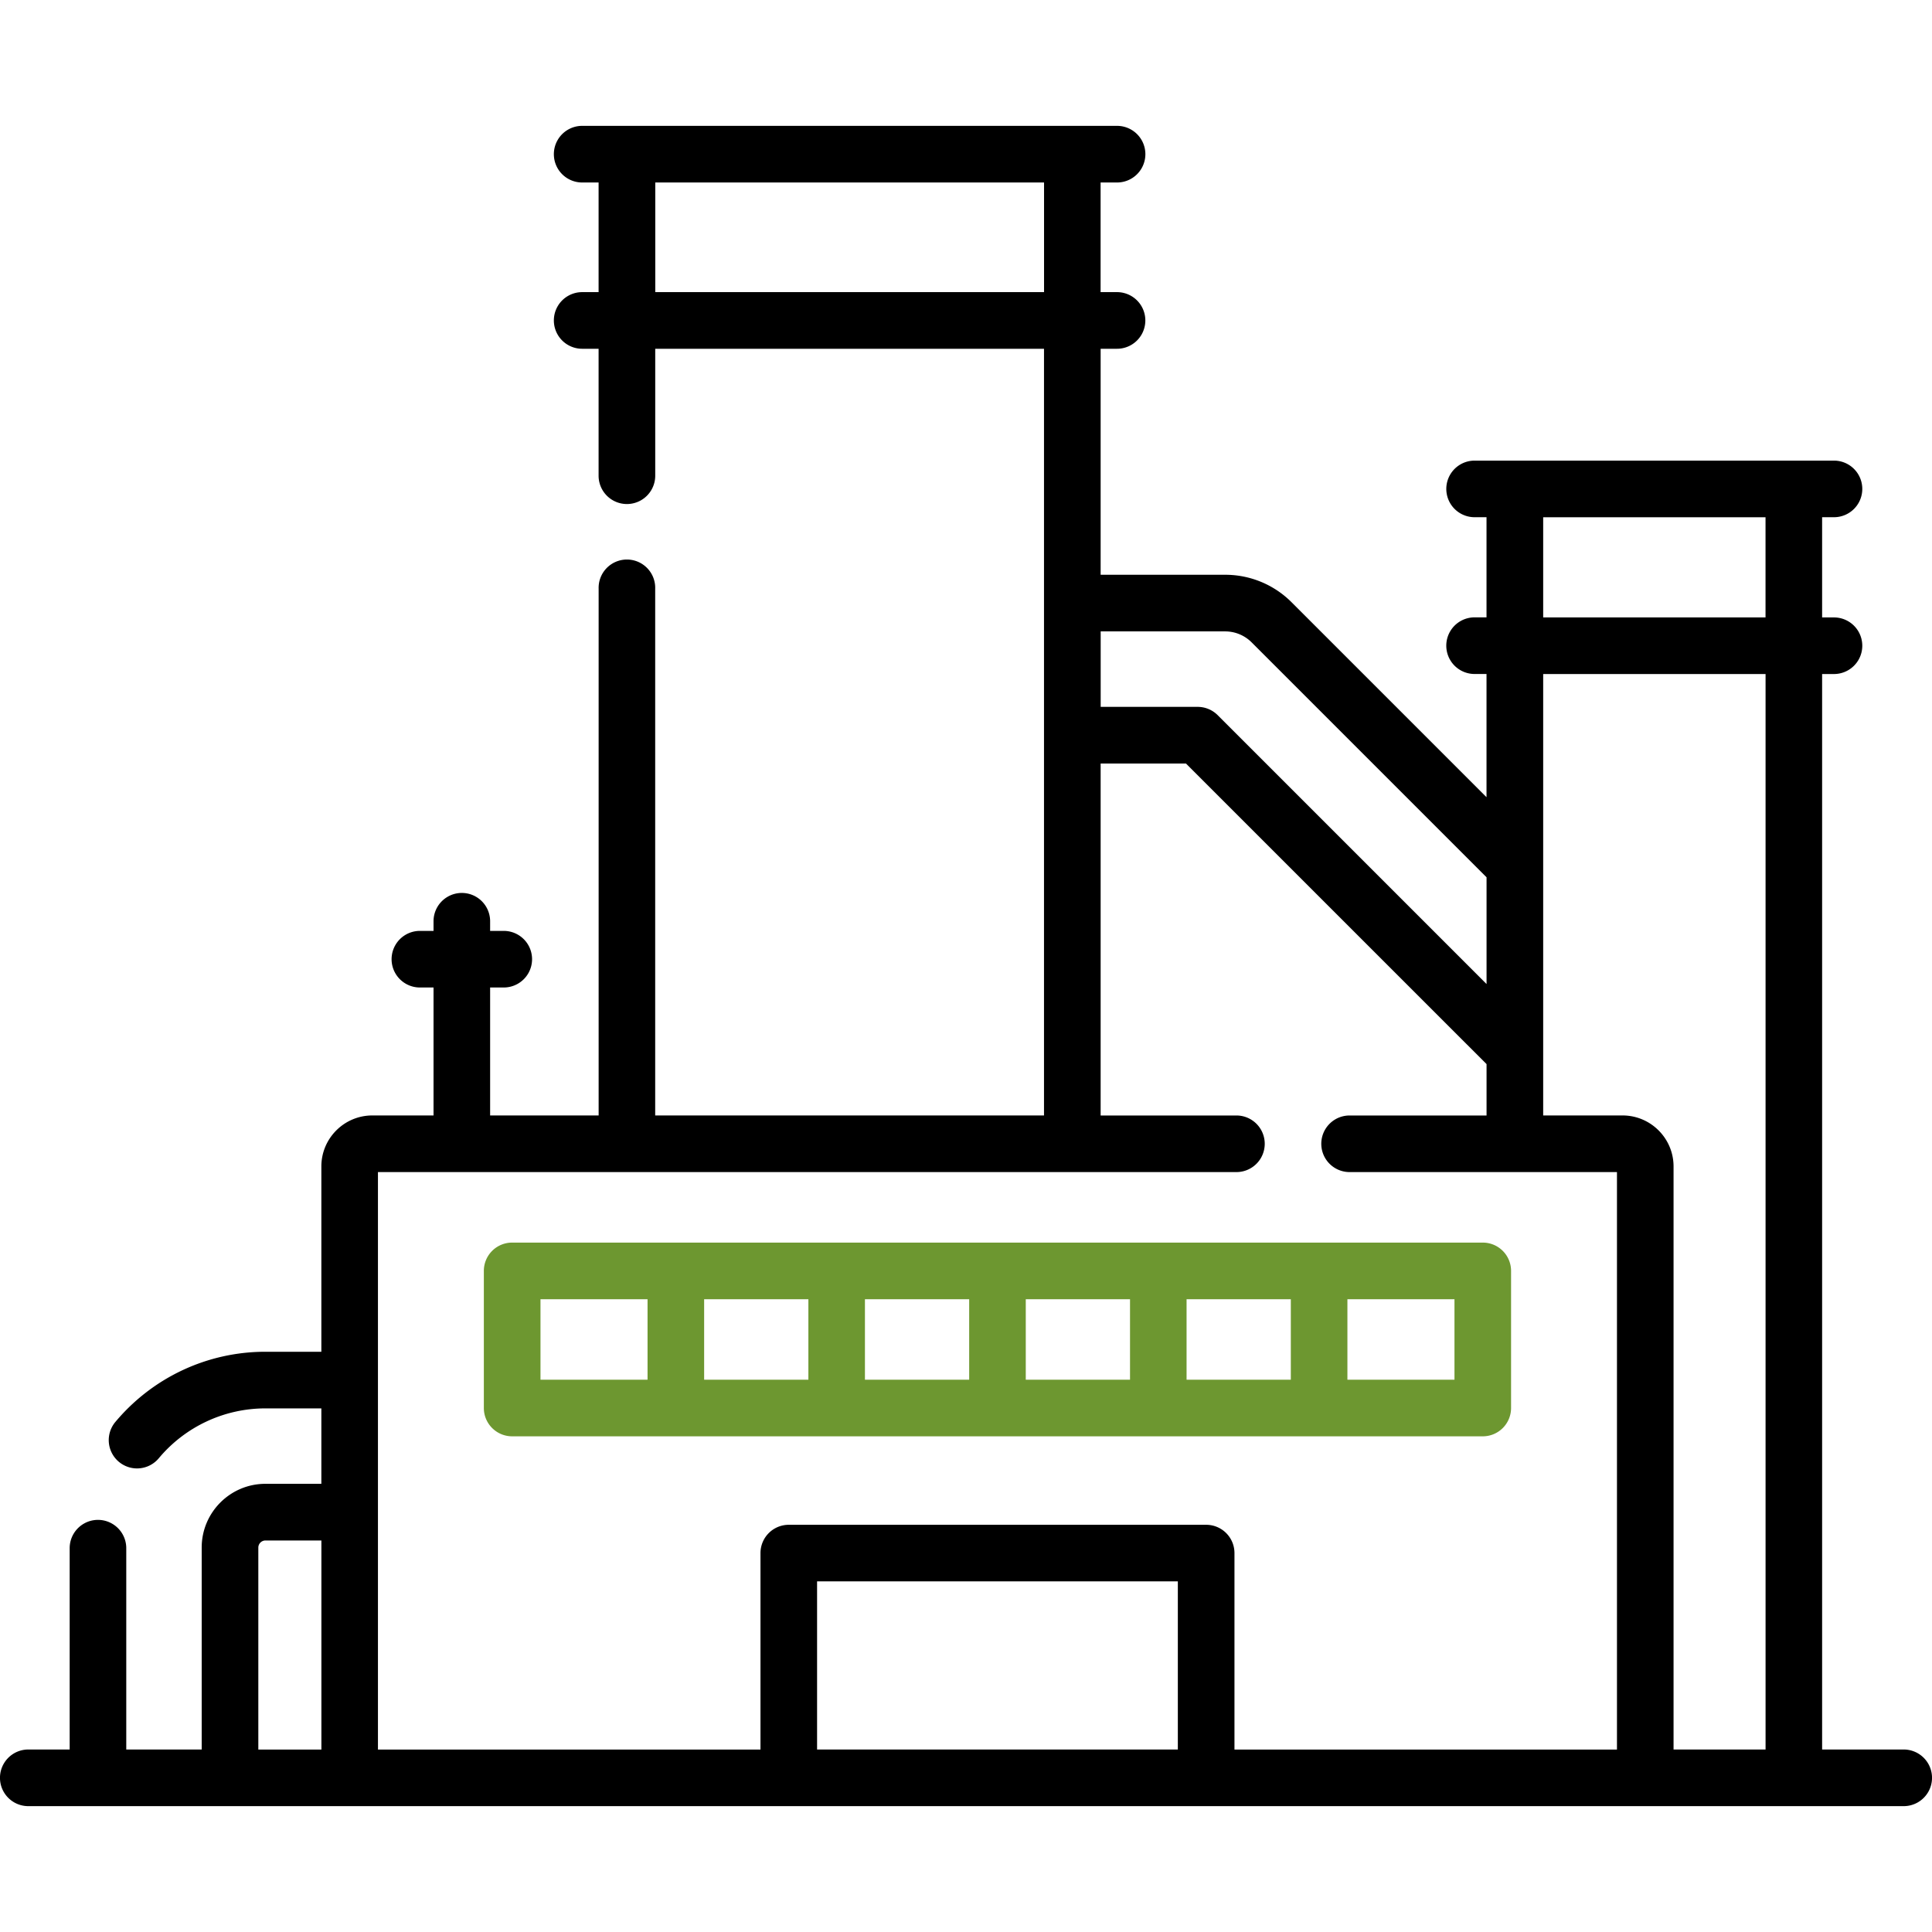 <svg width="48" height="48" viewBox="0 0 48 48" fill="none" xmlns="http://www.w3.org/2000/svg"><g clip-path="url(#clip0)"><path d="M36.839 35.685a.703.703 0 00.703-.703v-3.407a.703.703 0 00-.703-.703H12.725a.703.703 0 00-.704.703v3.407c0 .388.315.703.704.703h24.114zm-8.765-1.406h-2.589v-2h2.59v2zm1.406-2h2.59v2h-2.59v-2zm-5.401 2h-2.59v-2h2.59v2zm-3.996 0h-2.589v-2h2.59v2zm16.053 0h-2.66v-2h2.66v2zm-22.708-2h2.66v2h-2.66v-2z" fill="#6D9730"/><path d="M47.297 43.466H45.27v-26.72h.295a.703.703 0 100-1.406h-.295V12.85h.295a.703.703 0 100-1.406h-8.929a.703.703 0 100 1.406h.296v2.488h-.296a.703.703 0 100 1.407h.296v3.061l-4.84-4.84a2.328 2.328 0 00-1.657-.686h-3.09V8.665h.407a.703.703 0 100-1.407h-.408V4.534h.409a.703.703 0 100-1.407H14.464a.703.703 0 100 1.407h.408v2.724h-.408a.703.703 0 100 1.407h.408v3.154a.703.703 0 101.407 0V8.665h9.659v19.048h-9.66V14.631a.703.703 0 10-1.405 0v13.082h-2.696v-3.179h.339a.703.703 0 100-1.406h-.339v-.24a.703.703 0 10-1.406 0v.24h-.339a.703.703 0 100 1.406h.339v3.179h-1.52c-.699 0-1.267.568-1.267 1.267v4.604h-1.39c-1.44 0-2.799.636-3.728 1.744a.703.703 0 101.078.903 3.453 3.453 0 012.65-1.24h1.39v1.874h-1.39c-.873 0-1.583.71-1.583 1.584v5.017H3.137v-5.002a.703.703 0 10-1.406 0v5.002H.703a.703.703 0 100 1.407h46.594a.703.703 0 100-1.407zM16.28 7.258V4.534h9.659v2.724h-9.66zm22.059 5.593h5.525v2.488H38.34v-2.488zm-7.903 2.836a.93.93 0 01.663.275l5.834 5.834v2.652l-6.68-6.68a.703.703 0 00-.497-.206h-2.41v-1.875h3.09zM6.418 38.45c0-.098.08-.177.177-.177h1.39v5.194H6.418V38.45zm2.973-9.33h21.328a.703.703 0 100-1.406h-3.374v-8.744h2.12l7.468 7.467v1.277H33.53a.703.703 0 100 1.406h6.643v14.347H30.67v-4.88a.703.703 0 00-.703-.704h-10.37a.703.703 0 00-.703.703v4.881H9.39V29.12zM20.3 43.466v-4.178h8.963v4.178H20.3zm21.279 0V28.98c0-.699-.569-1.267-1.268-1.267H38.34V16.746h5.525v26.72H41.58z" fill="#000"/></g><defs><clipPath id="clip0"><path fill="#fff" d="M0 0h48v48H0z"/></clipPath></defs></svg>